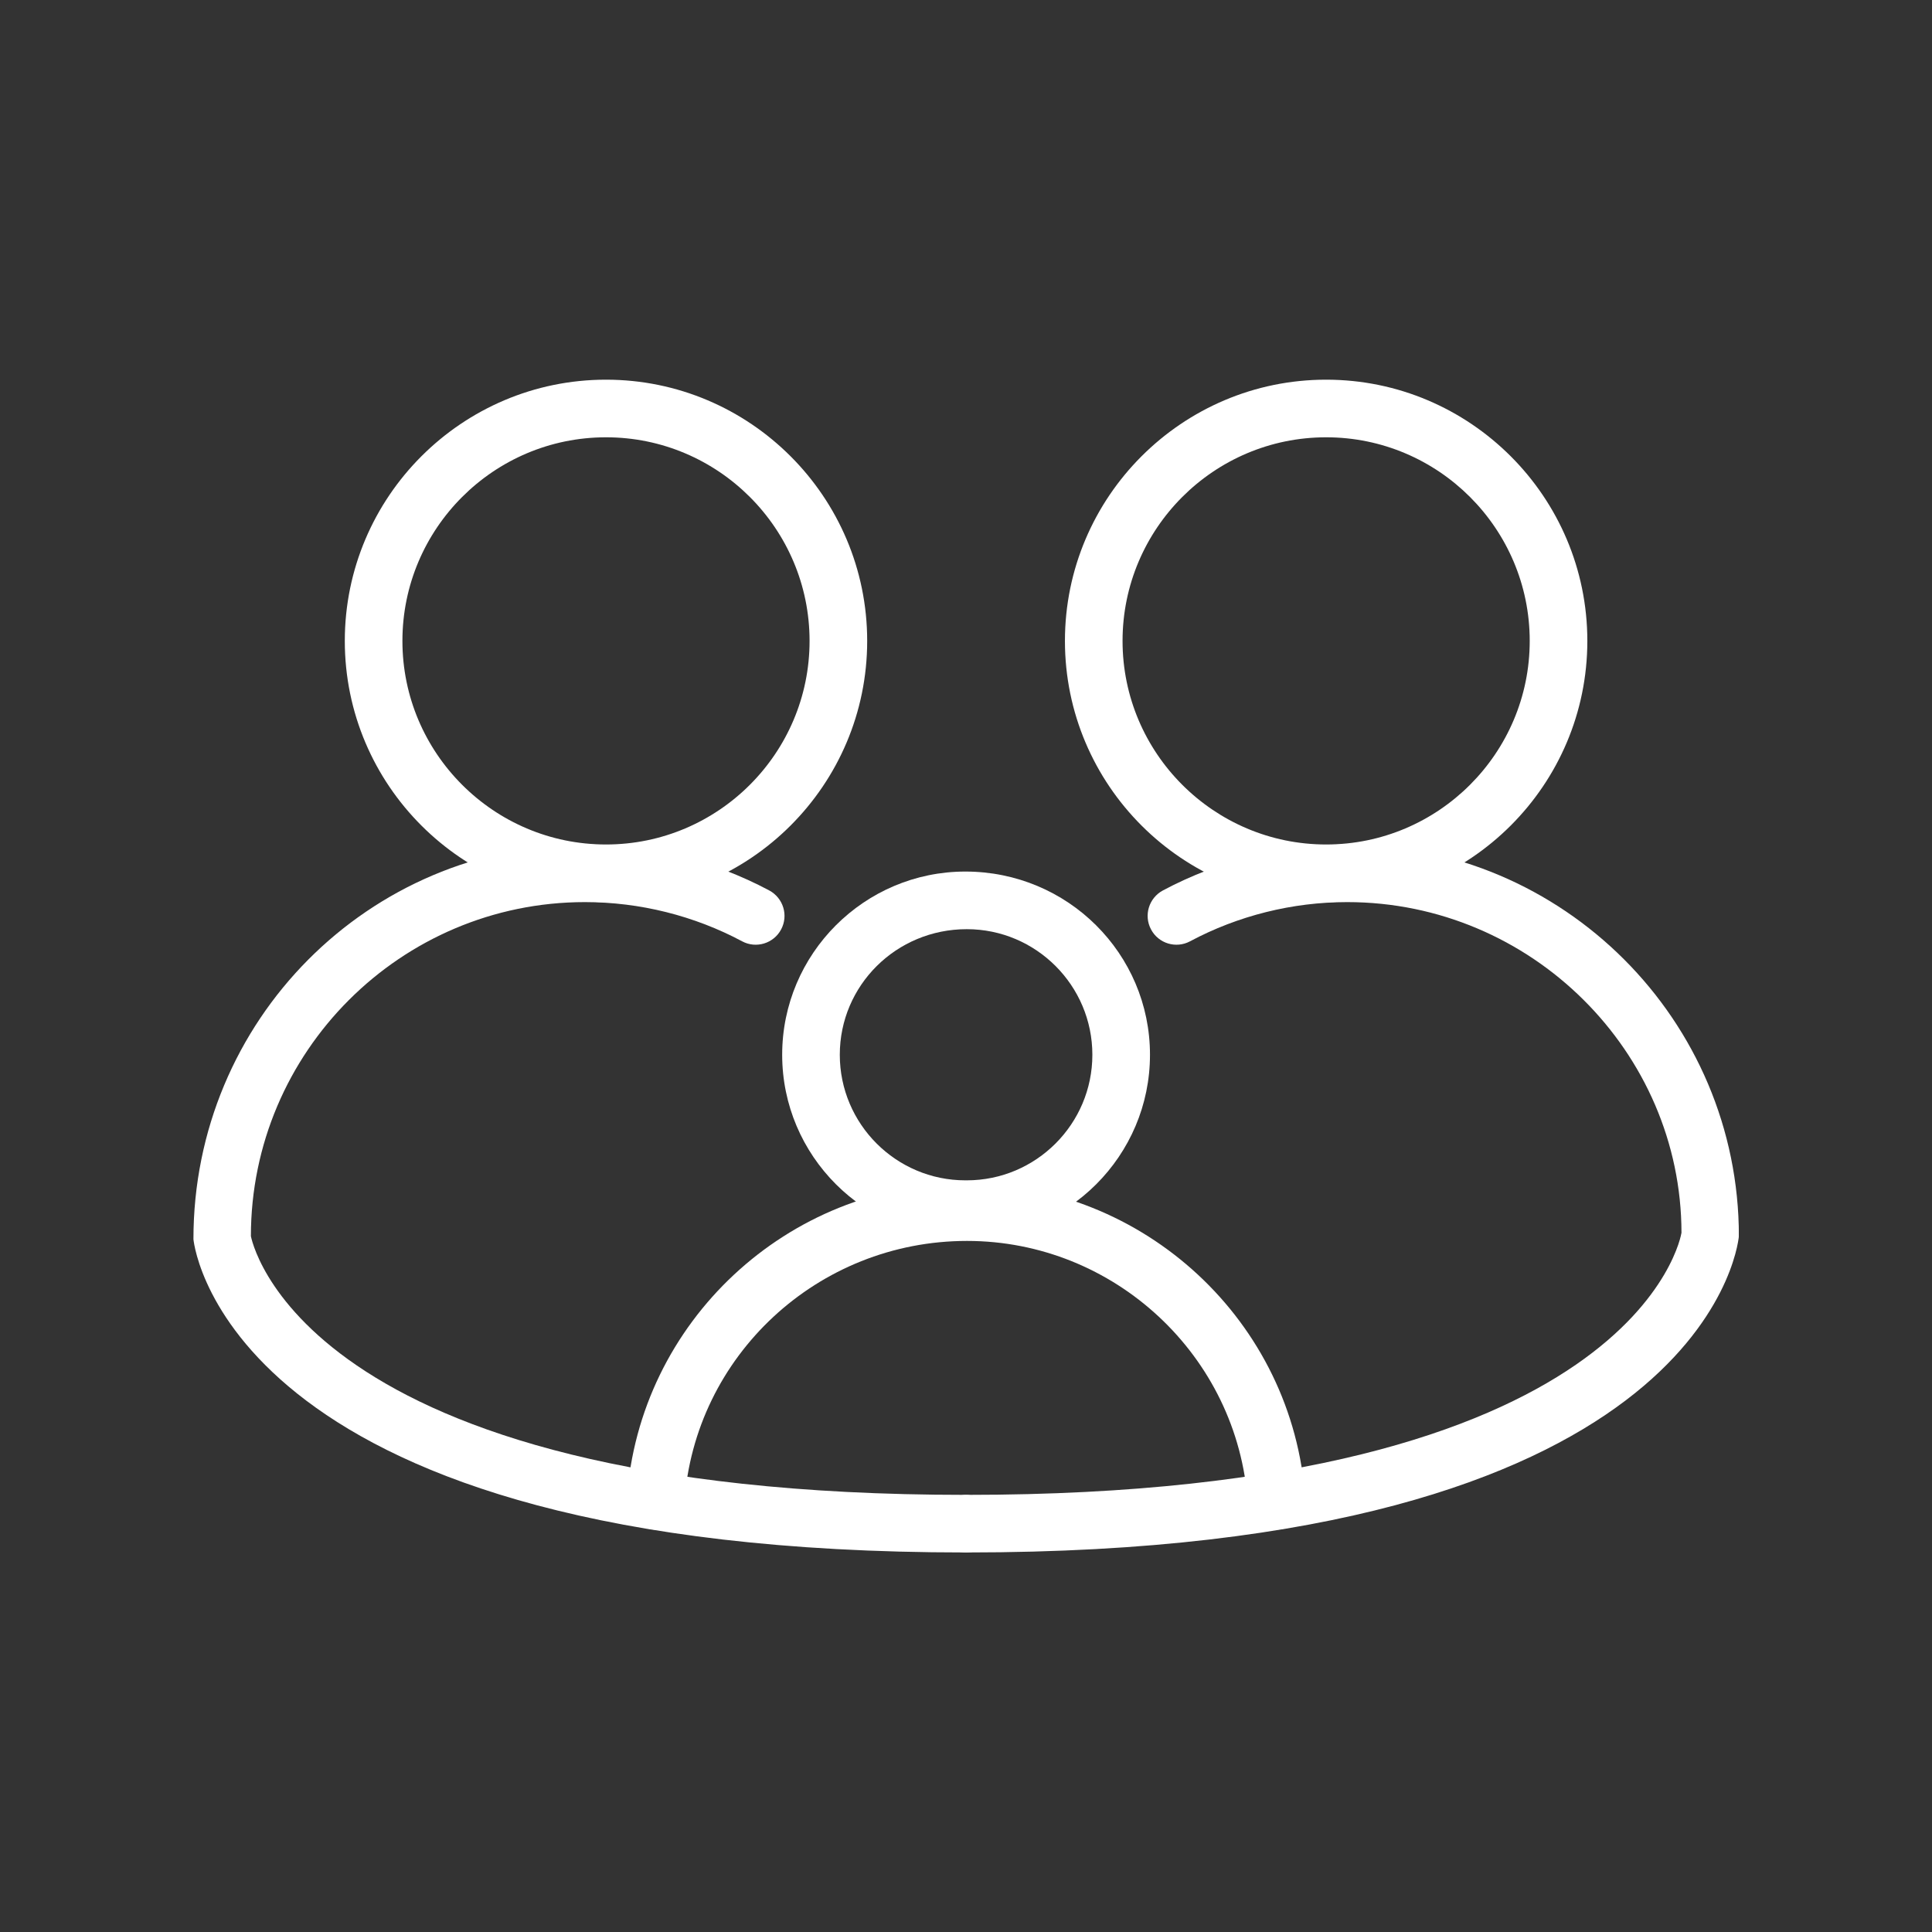 <svg version="1.0" preserveAspectRatio="xMidYMid meet" height="500" viewBox="0 0 375 375" zoomAndPan="magnify" width="500" xmlns:xlink="http://www.w3.org/1999/xlink" xmlns="http://www.w3.org/2000/svg"><rect x="0" y="0" width="375" height="375" fill="#333333" stroke="none"/><defs><clipPath id="aa9a5c565b"><path clip-rule="nonzero" d="M 66 73.688 L 169 73.688 L 169 176 L 66 176 Z M 66 73.688"></path></clipPath><clipPath id="f41b442685"><path clip-rule="nonzero" d="M 206 73.688 L 309 73.688 L 309 176 L 206 176 Z M 206 73.688"></path></clipPath><clipPath id="b2f89d4f06"><path clip-rule="nonzero" d="M 37.5 163 L 193 163 L 193 301.688 L 37.5 301.688 Z M 37.5 163"></path></clipPath><clipPath id="23282da5bd"><path clip-rule="nonzero" d="M 182 163 L 337.5 163 L 337.5 301.688 L 182 301.688 Z M 182 163"></path></clipPath></defs><g clip-path="url(#aa9a5c565b)"><path fill-rule="nonzero" fill-opacity="1" d="M 117.625 84.879 C 95.84 84.879 78.109 102.605 78.109 124.402 C 78.109 146.188 95.84 163.914 117.625 163.914 C 139.414 163.914 157.137 146.188 157.137 124.402 C 157.137 102.605 139.414 84.879 117.625 84.879 Z M 117.625 175.098 C 89.668 175.098 66.926 152.359 66.926 124.402 C 66.926 96.445 89.668 73.695 117.625 73.695 C 145.578 73.695 168.32 96.445 168.32 124.402 C 168.32 152.359 145.578 175.098 117.625 175.098" fill="#ffffff"></path></g><g clip-path="url(#f41b442685)"><path fill-rule="nonzero" fill-opacity="1" d="M 257.402 84.879 C 235.617 84.879 217.887 102.605 217.887 124.402 C 217.887 146.188 235.617 163.914 257.402 163.914 C 279.191 163.914 296.918 146.188 296.918 124.402 C 296.918 102.605 279.191 84.879 257.402 84.879 Z M 257.402 175.098 C 229.445 175.098 206.703 152.359 206.703 124.402 C 206.703 96.445 229.445 73.695 257.402 73.695 C 285.359 73.695 308.102 96.445 308.102 124.402 C 308.102 152.359 285.359 175.098 257.402 175.098" fill="#ffffff"></path></g><g clip-path="url(#b2f89d4f06)"><path fill-rule="nonzero" fill-opacity="1" d="M 187.379 301.332 C 45.766 301.332 37.816 243.027 37.547 240.547 C 37.516 198.02 71.621 163.914 113.543 163.914 C 126.008 163.914 138.383 167.008 149.312 172.836 C 152.039 174.301 153.07 177.688 151.613 180.406 C 150.16 183.137 146.762 184.164 144.051 182.711 C 134.727 177.73 124.18 175.098 113.543 175.098 C 77.785 175.098 48.699 204.191 48.699 239.949 C 48.754 239.949 57.281 290.152 187.379 290.152 C 190.469 290.152 192.969 292.648 192.969 295.742 C 192.969 298.832 190.469 301.332 187.379 301.332" fill="#ffffff"></path></g><g clip-path="url(#23282da5bd)"><path fill-rule="nonzero" fill-opacity="1" d="M 187.652 301.332 C 184.562 301.332 182.059 298.832 182.059 295.742 C 182.059 292.648 184.562 290.152 187.652 290.152 C 317.965 290.152 326.305 239.785 326.375 239.27 C 326.332 204.191 297.238 175.098 261.48 175.098 C 250.852 175.098 240.301 177.73 230.98 182.711 C 228.262 184.164 224.863 183.137 223.418 180.406 C 221.961 177.688 222.988 174.301 225.715 172.836 C 236.648 167.008 249.016 163.914 261.48 163.914 C 303.41 163.914 337.516 198.02 337.516 239.949 C 337.211 243.027 329.266 301.332 187.652 301.332" fill="#ffffff"></path></g><path fill-rule="nonzero" fill-opacity="1" d="M 187.652 180.352 C 173.941 180.352 163.004 191.281 163.004 204.73 C 163.004 218.172 173.941 229.102 187.379 229.102 L 187.652 229.102 C 201.09 229.102 212.027 218.172 212.027 204.73 C 212.027 191.281 201.09 180.352 187.652 180.352 Z M 187.652 240.285 L 187.379 240.285 C 167.77 240.285 151.82 224.328 151.82 204.73 C 151.82 185.125 167.77 169.168 187.379 169.168 C 207.258 169.168 223.211 185.125 223.211 204.73 C 223.211 224.328 207.258 240.285 187.652 240.285" fill="#ffffff"></path><path fill-rule="nonzero" fill-opacity="1" d="M 247.773 296.891 C 244.855 296.891 242.398 294.629 242.195 291.68 C 240.246 263.188 216.309 240.863 187.695 240.863 C 158.723 240.863 134.781 263.188 132.832 291.68 C 132.625 294.758 130.031 297.305 126.871 296.875 C 123.789 296.656 121.465 293.996 121.672 290.914 C 124.027 256.578 152.867 229.68 187.332 229.68 C 222.164 229.68 251.004 256.578 253.355 290.914 C 253.566 293.996 251.238 296.656 248.16 296.875 C 248.027 296.891 247.895 296.891 247.773 296.891" fill="#ffffff"></path></svg>